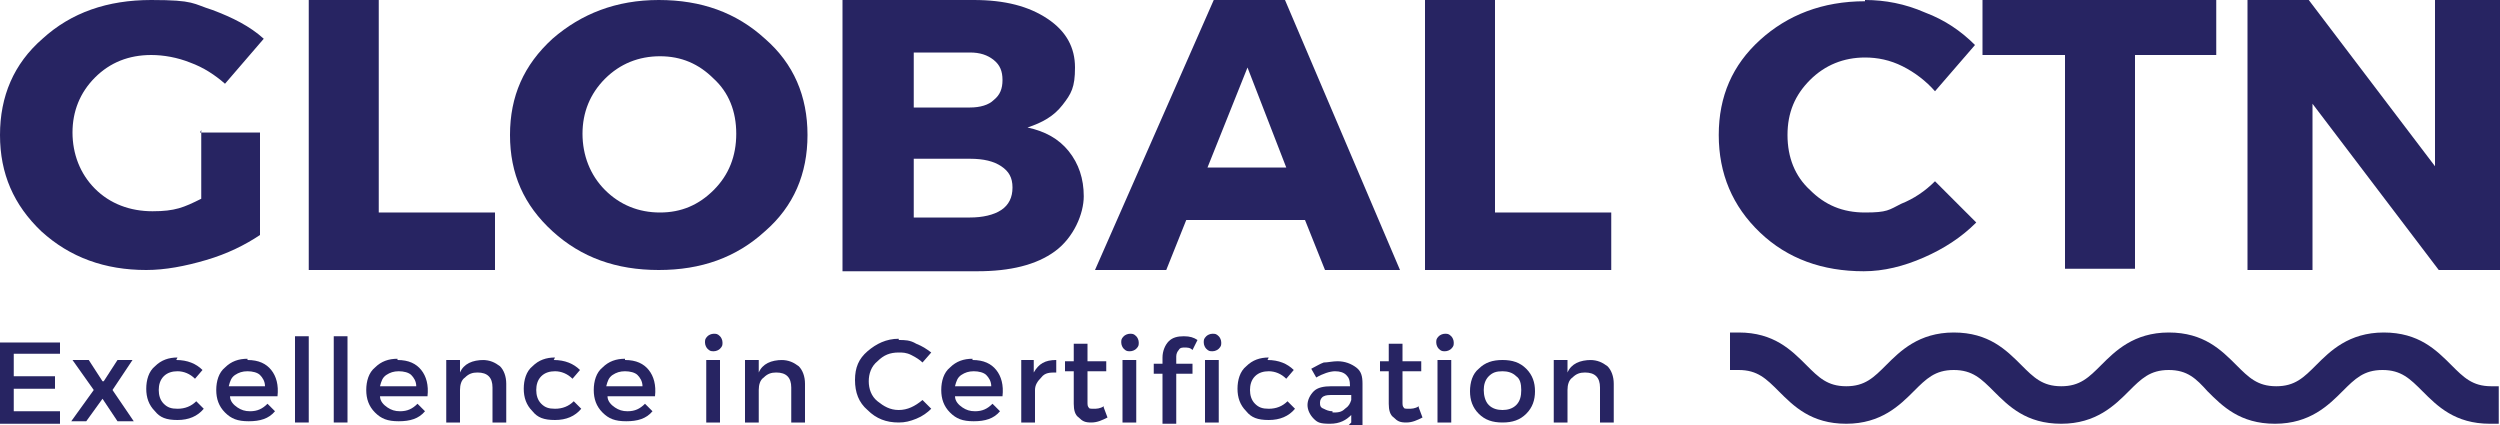 <?xml version="1.0" encoding="UTF-8"?>
<svg id="katman_1" data-name="katman 1" xmlns="http://www.w3.org/2000/svg" width="200" height="34" version="1.1" viewBox="0 0 200 34">
  <defs>
    <style>
      .cls-1 {
        fill: #272462;
        stroke-width: 0px;
      }
    </style>
  </defs>
  <g>
    <path class="cls-1" d="M16,10.6h4.8v8.2c-1.2.8-2.6,1.5-4.3,2-1.7.5-3.3.8-4.8.8-3.3,0-6.1-1-8.4-3.1-2.2-2.1-3.3-4.6-3.3-7.7S1.1,5.1,3.4,3.1C5.7,1,8.6,0,12.1,0s3.3.3,4.9.8c1.6.6,3,1.3,4.1,2.3l-3.1,3.6c-.8-.7-1.7-1.3-2.8-1.7-1-.4-2.1-.6-3.1-.6-1.8,0-3.3.6-4.5,1.8-1.2,1.2-1.8,2.7-1.8,4.4s.6,3.3,1.8,4.5c1.2,1.2,2.8,1.8,4.6,1.8s2.5-.3,3.9-1v-5.5Z"/>
    <path class="cls-1" d="M30.3,17h9.3v4.6h-14.9V0h5.6v17Z"/>
    <path class="cls-1" d="M52.7,0c3.4,0,6.2,1,8.5,3.1,2.3,2,3.4,4.6,3.4,7.7s-1.1,5.7-3.4,7.7c-2.3,2.1-5.1,3.1-8.5,3.1s-6.2-1-8.5-3.1c-2.3-2.1-3.4-4.6-3.4-7.7s1.1-5.6,3.4-7.7c2.3-2,5.1-3.1,8.5-3.1ZM52.8,4.5c-1.7,0-3.2.6-4.4,1.8-1.2,1.2-1.8,2.7-1.8,4.4s.6,3.3,1.8,4.5c1.2,1.2,2.7,1.8,4.4,1.8s3.1-.6,4.3-1.8c1.2-1.2,1.8-2.7,1.8-4.5s-.6-3.3-1.8-4.4c-1.2-1.2-2.6-1.8-4.3-1.8Z"/>
    <path class="cls-1" d="M67.5,0h10.4c2.5,0,4.4.5,5.9,1.5,1.5,1,2.2,2.3,2.2,3.9s-.3,2.1-1,3c-.7.9-1.6,1.4-2.8,1.8,1.4.3,2.5.9,3.3,1.9.8,1,1.2,2.2,1.2,3.6s-.8,3.3-2.3,4.4c-1.5,1.1-3.6,1.6-6.2,1.6h-10.8V0ZM73.1,4.2v4.4h4.5c.8,0,1.5-.2,1.9-.6.5-.4.7-.9.7-1.6s-.2-1.2-.7-1.6c-.5-.4-1.1-.6-1.9-.6h-4.5ZM73.1,12.6v4.8h4.5c1,0,1.9-.2,2.5-.6.6-.4.9-1,.9-1.8s-.3-1.3-.9-1.7c-.6-.4-1.4-.6-2.5-.6h-4.5Z"/>
    <path class="cls-1" d="M104.5,17.6h-9.6l-1.6,4h-5.7L97.1,0h5.7l9.2,21.6h-6l-1.6-4ZM102.9,13.4l-3.1-8-3.2,8h6.3Z"/>
    <path class="cls-1" d="M119.6,17h9.3v4.6h-14.9V0h5.6v17Z"/>
    <path class="cls-1" d="M149.2,0c1.6,0,3.2.3,4.8,1,1.6.6,2.9,1.5,4,2.6l-3.2,3.7c-.7-.8-1.6-1.5-2.6-2-1-.5-2-.7-3-.7-1.7,0-3.2.6-4.4,1.8-1.2,1.2-1.8,2.6-1.8,4.4s.6,3.3,1.8,4.4c1.2,1.2,2.6,1.8,4.4,1.8s1.9-.2,2.9-.7c1-.4,1.9-1,2.7-1.8l3.3,3.3c-1.2,1.2-2.6,2.1-4.2,2.8-1.6.7-3.2,1.1-4.8,1.1-3.3,0-6.1-1-8.3-3.1-2.2-2.1-3.3-4.7-3.3-7.8s1.1-5.6,3.3-7.6c2.2-2,5-3.1,8.4-3.1Z"/>
    <path class="cls-1" d="M177.4,4.4h-6.6v17.1h-5.6V4.4h-6.6V0h18.7v4.4Z"/>
    <path class="cls-1" d="M200,21.6h-4.9l-10.1-13.3v13.3h-5.2V0h4.9l10.1,13.3V0h5.2v21.6Z"/>
  </g>
  <g>
    <path class="cls-1" d="M4.8,28.3H1.1v1.8h3.3v1H1.1v1.8h3.7v1H0v-6.5h4.8v1Z"/>
    <path class="cls-1" d="M8.3,30.5l1.1-1.7h1.2l-1.6,2.4,1.7,2.5h-1.3l-1.2-1.8-1.3,1.8h-1.2l1.8-2.5-1.7-2.4h1.3l1.1,1.7Z"/>
    <path class="cls-1" d="M14.1,28.8c.9,0,1.6.3,2.1.8l-.6.7c-.4-.4-.9-.6-1.4-.6-.4,0-.8.1-1.1.4-.3.3-.4.7-.4,1.1s.1.8.4,1.1c.3.3.6.4,1.1.4.6,0,1.1-.2,1.5-.6l.6.6c-.5.6-1.2.9-2.1.9s-1.4-.2-1.8-.7c-.5-.5-.7-1.1-.7-1.8s.2-1.4.7-1.8c.5-.5,1.1-.7,1.8-.7Z"/>
    <path class="cls-1" d="M19.8,28.8c.9,0,1.5.3,1.9.8.4.5.6,1.2.5,2.1h-3.8c0,.4.3.7.6.9.3.2.6.3,1,.3.6,0,1-.2,1.4-.6l.6.6c-.5.6-1.2.8-2.1.8s-1.4-.2-1.9-.7c-.5-.5-.7-1.1-.7-1.8s.2-1.4.7-1.8c.5-.5,1.1-.7,1.8-.7ZM18.3,30.9h2.9c0-.4-.2-.7-.4-.9-.2-.2-.6-.3-1-.3s-.7.1-1,.3c-.3.2-.4.5-.5.9Z"/>
    <path class="cls-1" d="M24.7,33.8h-1.1v-6.9h1.1v6.9Z"/>
    <path class="cls-1" d="M27.8,33.8h-1.1v-6.9h1.1v6.9Z"/>
    <path class="cls-1" d="M31.8,28.8c.9,0,1.5.3,1.9.8.4.5.6,1.2.5,2.1h-3.8c0,.4.3.7.6.9.3.2.6.3,1,.3.6,0,1-.2,1.4-.6l.6.6c-.5.6-1.2.8-2.1.8s-1.4-.2-1.9-.7c-.5-.5-.7-1.1-.7-1.8s.2-1.4.7-1.8c.5-.5,1.1-.7,1.8-.7ZM30.4,30.9h2.9c0-.4-.2-.7-.4-.9-.2-.2-.6-.3-1-.3s-.7.1-1,.3c-.3.2-.4.5-.5.9Z"/>
    <path class="cls-1" d="M38.6,28.8c.6,0,1,.2,1.4.5.3.3.5.8.5,1.4v3.1h-1.1v-2.8c0-.4-.1-.7-.3-.9-.2-.2-.5-.3-.9-.3-.4,0-.7.1-1,.4-.3.2-.4.6-.4,1v2.6h-1.1v-5h1.1v1c.3-.7,1-1,1.9-1Z"/>
    <path class="cls-1" d="M44.3,28.8c.9,0,1.6.3,2.1.8l-.6.7c-.4-.4-.9-.6-1.4-.6-.4,0-.8.1-1.1.4-.3.3-.4.7-.4,1.1s.1.8.4,1.1c.3.3.6.4,1.1.4.6,0,1.1-.2,1.5-.6l.6.6c-.5.6-1.2.9-2.1.9s-1.4-.2-1.8-.7c-.5-.5-.7-1.1-.7-1.8s.2-1.4.7-1.8c.5-.5,1.1-.7,1.8-.7Z"/>
    <path class="cls-1" d="M50,28.8c.9,0,1.5.3,1.9.8.4.5.6,1.2.5,2.1h-3.8c0,.4.3.7.6.9.3.2.6.3,1,.3.6,0,1-.2,1.4-.6l.6.6c-.5.6-1.2.8-2.1.8s-1.4-.2-1.9-.7c-.5-.5-.7-1.1-.7-1.8s.2-1.4.7-1.8c.5-.5,1.1-.7,1.8-.7ZM48.5,30.9h2.9c0-.4-.2-.7-.4-.9-.2-.2-.6-.3-1-.3s-.7.1-1,.3c-.3.2-.4.5-.5.9Z"/>
    <path class="cls-1" d="M56.6,26.9c.1-.1.3-.2.5-.2s.3,0,.5.2c.1.1.2.3.2.5s0,.3-.2.5c-.1.1-.3.2-.5.2s-.3,0-.5-.2c-.1-.1-.2-.3-.2-.5s0-.3.2-.5ZM57.6,33.8h-1.1v-5h1.1v5Z"/>
    <path class="cls-1" d="M62.5,28.8c.6,0,1,.2,1.4.5.3.3.5.8.5,1.4v3.1h-1.1v-2.8c0-.4-.1-.7-.3-.9-.2-.2-.5-.3-.9-.3-.4,0-.7.1-1,.4-.3.2-.4.6-.4,1v2.6h-1.1v-5h1.1v1c.3-.7,1-1,1.9-1Z"/>
    <path class="cls-1" d="M71.9,27.2c.5,0,.9,0,1.4.3.5.2.8.4,1.2.7l-.7.8c-.2-.2-.5-.4-.9-.6s-.7-.2-1-.2c-.7,0-1.2.2-1.7.7-.5.4-.7,1-.7,1.6s.2,1.2.7,1.6c.5.4,1,.7,1.7.7s1.3-.3,1.9-.8l.7.7c-.3.3-.7.6-1.2.8-.5.2-.9.3-1.4.3-1,0-1.8-.3-2.5-1-.7-.6-1-1.4-1-2.4s.3-1.7,1-2.3c.7-.6,1.5-1,2.5-1Z"/>
    <path class="cls-1" d="M77.8,28.8c.9,0,1.5.3,1.9.8.4.5.6,1.2.5,2.1h-3.8c0,.4.3.7.6.9.3.2.6.3,1,.3.6,0,1-.2,1.4-.6l.6.6c-.5.6-1.2.8-2.1.8s-1.4-.2-1.9-.7c-.5-.5-.7-1.1-.7-1.8s.2-1.4.7-1.8c.5-.5,1.1-.7,1.8-.7ZM76.4,30.9h2.9c0-.4-.2-.7-.4-.9-.2-.2-.6-.3-1-.3s-.7.1-1,.3c-.3.2-.4.5-.5.9Z"/>
    <path class="cls-1" d="M82.7,28.8v1c.4-.7.9-1,1.8-1v1c-.5,0-.9,0-1.2.4-.3.3-.5.6-.5,1v2.6h-1.1v-5h1.1Z"/>
    <path class="cls-1" d="M88.3,32.6l.3.8c-.4.2-.8.4-1.3.4s-.7-.1-1-.4c-.3-.2-.4-.6-.4-1.1v-2.6h-.7v-.8h.7v-1.4h1.1v1.4h1.5v.8h-1.5v2.4c0,.3,0,.4.1.5,0,.1.2.1.4.1s.5,0,.8-.2Z"/>
    <path class="cls-1" d="M89.9,26.9c.1-.1.3-.2.5-.2s.3,0,.5.2c.1.1.2.3.2.5s0,.3-.2.5c-.1.1-.3.2-.5.2s-.3,0-.5-.2c-.1-.1-.2-.3-.2-.5s0-.3.2-.5ZM90.9,33.8h-1.1v-5h1.1v5Z"/>
    <path class="cls-1" d="M94.8,27.8c-.2,0-.4,0-.5.2-.1.1-.2.3-.2.5v.6h1.3v.8h-1.3v4h-1.1v-4h-.7v-.8h.7v-.5c0-.5.2-1,.5-1.3.3-.3.7-.4,1.2-.4s.8.1,1.1.3l-.4.8c-.2-.2-.4-.2-.7-.2Z"/>
    <path class="cls-1" d="M96.5,26.9c.1-.1.3-.2.5-.2s.3,0,.5.2c.1.1.2.3.2.5s0,.3-.2.5c-.1.1-.3.2-.5.2s-.3,0-.5-.2c-.1-.1-.2-.3-.2-.5s0-.3.2-.5ZM97.5,33.8h-1.1v-5h1.1v5Z"/>
    <path class="cls-1" d="M101.4,28.8c.9,0,1.6.3,2.1.8l-.6.7c-.4-.4-.9-.6-1.4-.6-.4,0-.8.1-1.1.4-.3.3-.4.7-.4,1.1s.1.8.4,1.1c.3.3.6.4,1.1.4.6,0,1.1-.2,1.5-.6l.6.6c-.5.6-1.2.9-2.1.9s-1.4-.2-1.8-.7c-.5-.5-.7-1.1-.7-1.8s.2-1.4.7-1.8c.5-.5,1.1-.7,1.8-.7Z"/>
    <path class="cls-1" d="M108.1,33.8v-.6c-.4.4-.9.7-1.7.7s-1-.1-1.3-.4c-.3-.3-.5-.7-.5-1.1s.2-.8.5-1.1c.3-.3.8-.4,1.4-.4h1.5c0-.5-.1-.7-.3-.9-.2-.2-.5-.3-.9-.3s-1,.2-1.5.5l-.4-.7c.4-.2.7-.4,1-.5.3,0,.7-.1,1.1-.1.6,0,1.1.2,1.5.5.4.3.5.7.5,1.3v3.3s-1.1,0-1.1,0ZM106.6,33c.4,0,.7,0,1-.3.3-.2.4-.4.5-.7v-.4h-1.4c-.4,0-.6,0-.8.1-.2.1-.3.3-.3.5s0,.4.3.5c.2.1.4.2.7.2Z"/>
    <path class="cls-1" d="M113.5,32.6l.3.8c-.4.2-.8.4-1.3.4s-.7-.1-1-.4c-.3-.2-.4-.6-.4-1.1v-2.6h-.7v-.8h.7v-1.4h1.1v1.4h1.5v.8h-1.5v2.4c0,.3,0,.4.1.5,0,.1.2.1.4.1s.5,0,.8-.2Z"/>
    <path class="cls-1" d="M115.1,26.9c.1-.1.3-.2.5-.2s.3,0,.5.2c.1.1.2.3.2.5s0,.3-.2.5c-.1.1-.3.2-.5.2s-.3,0-.5-.2c-.1-.1-.2-.3-.2-.5s0-.3.2-.5ZM116.1,33.8h-1.1v-5h1.1v5Z"/>
    <path class="cls-1" d="M120.2,28.8c.8,0,1.4.2,1.9.7.5.5.7,1.1.7,1.8s-.2,1.3-.7,1.8c-.5.5-1.1.7-1.9.7s-1.4-.2-1.9-.7c-.5-.5-.7-1.1-.7-1.8s.2-1.4.7-1.8c.5-.5,1.1-.7,1.9-.7ZM120.2,29.7c-.5,0-.8.1-1.1.4-.3.3-.4.7-.4,1.1s.1.9.4,1.2c.3.3.7.4,1.1.4s.8-.1,1.1-.4.4-.7.4-1.2-.1-.9-.4-1.1c-.3-.3-.7-.4-1.1-.4Z"/>
    <path class="cls-1" d="M127.2,28.8c.6,0,1,.2,1.4.5.3.3.5.8.5,1.4v3.1h-1.1v-2.8c0-.4-.1-.7-.3-.9-.2-.2-.5-.3-.9-.3-.4,0-.7.1-1,.4-.3.2-.4.6-.4,1v2.6h-1.1v-5h1.1v1c.3-.7,1-1,1.9-1Z"/>
  </g>
  <path class="cls-1" d="M199.3,30.9c-1.5,0-2.2-.7-3.2-1.7h0c-1.2-1.2-2.6-2.6-5.4-2.6s-4.3,1.5-5.4,2.6c-1,1-1.7,1.7-3.2,1.7s-2.2-.7-3.2-1.7h0c-1.2-1.2-2.6-2.6-5.4-2.6s-4.3,1.5-5.4,2.6h0c-1,1-1.7,1.7-3.2,1.7s-2.2-.7-3.2-1.7h0c-1.2-1.2-2.6-2.6-5.4-2.6s-4.3,1.5-5.4,2.6h0c-1,1-1.7,1.7-3.2,1.7s-2.2-.7-3.2-1.7h0c-1.2-1.2-2.6-2.6-5.4-2.6h-.7v3h.7c1.5,0,2.2.7,3.2,1.7h0c1.2,1.2,2.6,2.6,5.4,2.6s4.3-1.5,5.4-2.6h0c1-1,1.7-1.7,3.2-1.7s2.2.7,3.2,1.7h0c1.2,1.2,2.6,2.6,5.4,2.6s4.3-1.5,5.4-2.6h0c1-1,1.7-1.7,3.2-1.7s2.2.7,3.1,1.7c1.2,1.2,2.6,2.6,5.4,2.6s4.3-1.5,5.4-2.6h0c1-1,1.7-1.7,3.2-1.7s2.2.7,3.2,1.7h0c1.2,1.2,2.6,2.6,5.4,2.6h.7v-3h-.7Z"/>
</svg>